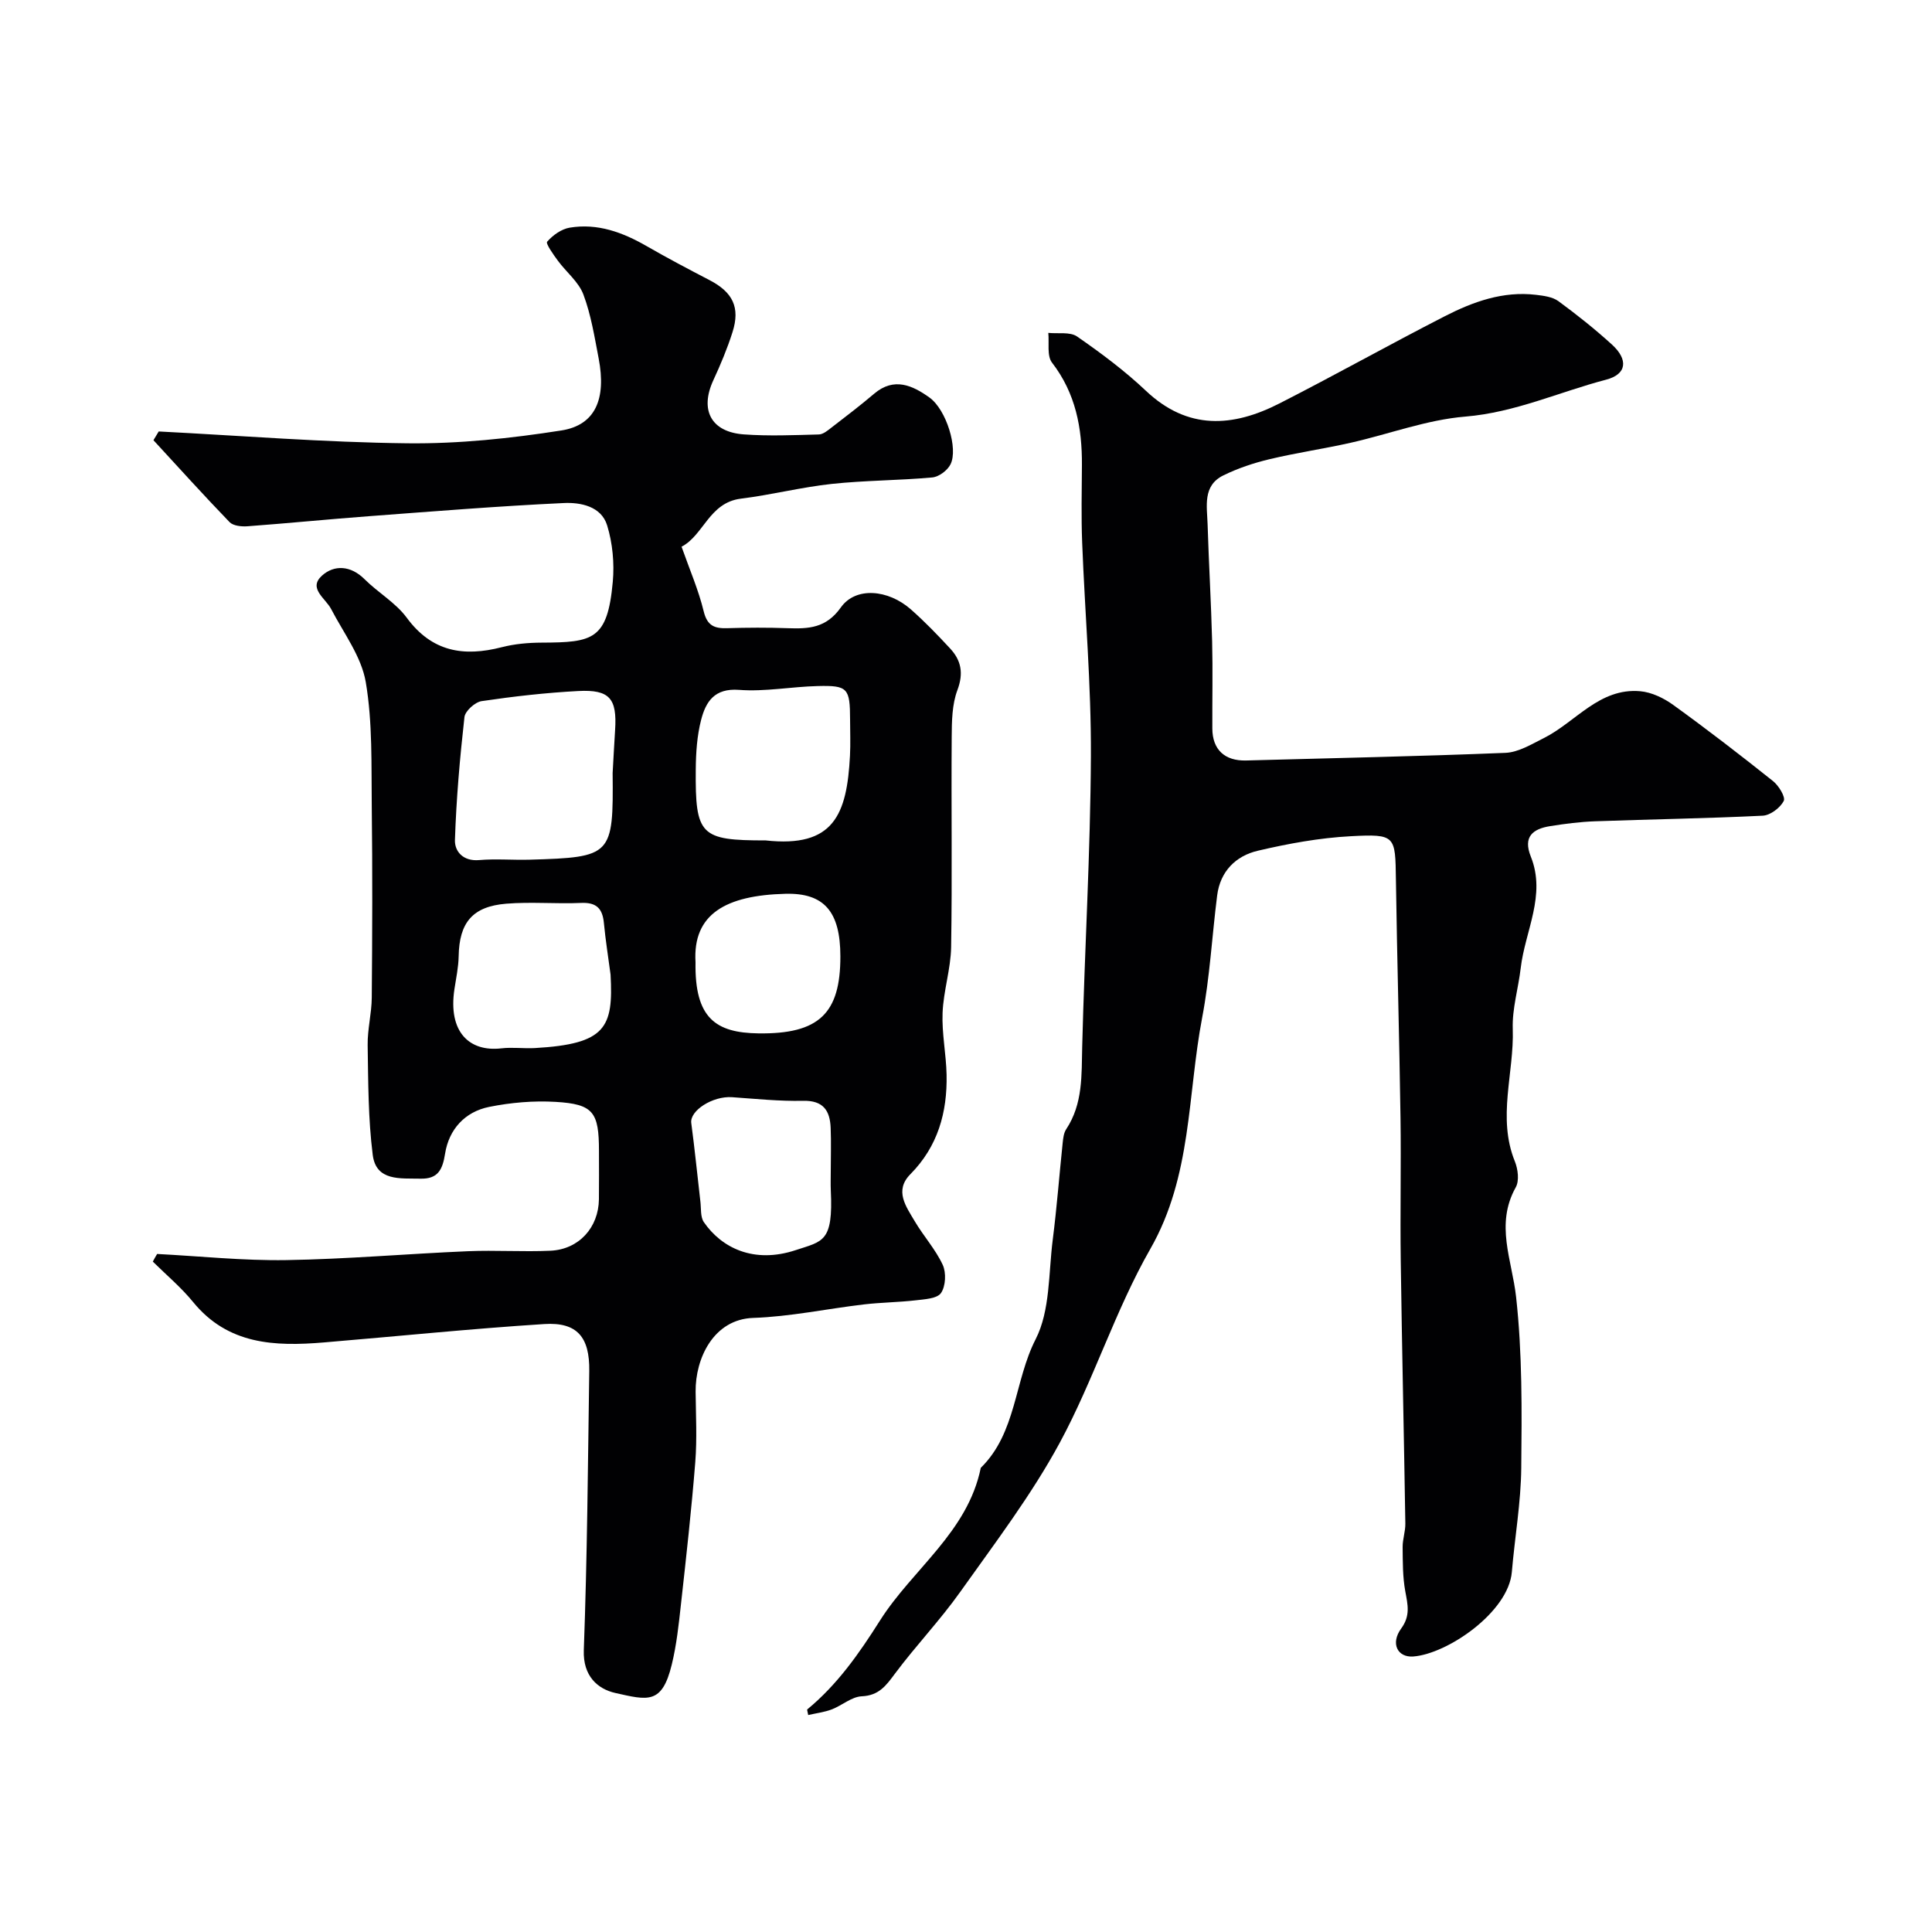 <svg enable-background="new 0 0 400 400" viewBox="0 0 400 400" xmlns="http://www.w3.org/2000/svg"><path d="m32.53 259.62c8.91.46 17.83 1.41 26.74 1.27 12.54-.2 25.07-1.31 37.61-1.84 5.68-.24 11.4.16 17.08-.1 5.9-.27 9.97-4.8 10.04-10.66.04-3.33.01-6.67.01-10 0-8.06-1.17-9.7-9-10.16-4.55-.27-9.25.14-13.73 1.04-5.03 1.01-8.34 4.66-9.13 9.68-.53 3.37-1.5 5.27-5.13 5.18-4.11-.1-9.15.58-9.85-4.92-.95-7.51-.93-15.15-1.05-22.74-.05-3.26.82-6.53.85-9.81.11-13.17.16-26.33 0-39.5-.11-8.63.19-17.39-1.24-25.83-.9-5.3-4.58-10.16-7.17-15.13-1.17-2.25-4.81-4.28-1.91-6.91 2.54-2.3 5.96-2.13 8.82.72 2.8 2.79 6.45 4.87 8.74 7.98 5.21 7.08 11.78 8.13 19.66 6.11 2.67-.69 5.51-.94 8.28-.95 10.58-.05 13.63-.53 14.72-12.59.35-3.85-.04-8.01-1.17-11.69-1.22-3.97-5.54-4.79-8.99-4.62-13.48.63-26.94 1.72-40.41 2.73-8.37.63-16.72 1.46-25.08 2.08-1.23.09-2.94-.09-3.69-.86-5.36-5.55-10.53-11.29-15.76-16.96.36-.6.72-1.21 1.09-1.81 17.17.88 34.32 2.26 51.5 2.45 10.63.12 21.36-1.01 31.88-2.66 7.04-1.11 9.31-6.54 7.71-14.89-.86-4.47-1.58-9.05-3.17-13.27-.99-2.62-3.55-4.63-5.29-7-.92-1.26-2.55-3.53-2.21-3.92 1.17-1.34 2.96-2.63 4.69-2.91 5.77-.95 10.97.98 15.94 3.84 4.25 2.45 8.59 4.74 12.94 7 4.86 2.51 6.44 5.67 4.81 10.79-1.08 3.4-2.47 6.72-3.97 9.96-2.85 6.17-.48 10.74 6.35 11.22 5.14.37 10.33.15 15.49.01.9-.02 1.85-.83 2.65-1.45 2.97-2.29 5.96-4.57 8.81-6.99 4.12-3.5 7.96-1.7 11.44.79 3.51 2.52 5.99 10.6 4.36 13.84-.63 1.26-2.41 2.59-3.78 2.71-6.92.63-13.91.6-20.82 1.34-6.3.68-12.49 2.27-18.79 3.05-6.58.81-7.72 7.59-12.29 9.95 1.69 4.79 3.52 8.99 4.58 13.37.73 3.01 2.24 3.58 4.88 3.5 4.16-.13 8.34-.15 12.5 0 4.33.15 7.97.01 11.02-4.3 3.06-4.32 9.79-3.75 14.51.42 2.87 2.53 5.54 5.3 8.14 8.11 2.28 2.47 2.78 5.12 1.48 8.59-1.12 2.98-1.16 6.47-1.18 9.73-.11 14.5.12 29-.12 43.49-.08 4.54-1.59 9.05-1.77 13.61-.17 4.25.74 8.52.83 12.8.16 7.79-1.8 14.84-7.5 20.6-3.37 3.41-.88 6.7.91 9.74 1.82 3.08 4.3 5.81 5.79 9.02.75 1.62.62 4.43-.36 5.84-.81 1.17-3.42 1.29-5.27 1.51-3.56.41-7.16.43-10.72.85-7.64.9-15.24 2.53-22.89 2.79-8.21.28-11.99 8.39-11.92 15.27.05 4.86.31 9.75-.07 14.58-.78 9.81-1.87 19.6-2.96 29.39-.46 4.2-.91 8.45-1.91 12.54-2.02 8.33-5 7.36-11.66 5.88-3.7-.83-6.74-3.52-6.55-8.87.71-19.25.85-38.53 1.13-57.8.1-7.01-2.5-10.15-9.3-9.72-15.25.97-30.45 2.54-45.68 3.81-10.12.84-19.82.48-27.04-8.37-2.48-3.04-5.54-5.6-8.34-8.37.28-.54.58-1.06.89-1.58zm94.31-99.59c.17-2.97.32-5.93.51-8.89.42-6.52-1.12-8.41-7.63-8.07-6.69.35-13.37 1.11-20 2.09-1.37.2-3.42 2.05-3.56 3.31-.95 8.45-1.69 16.94-1.97 25.44-.08 2.37 1.7 4.45 5.01 4.16 3.46-.3 6.97.02 10.46-.08 17.05-.5 17.34-.82 17.18-17.96zm31.69 13.97c14.08 1.55 16.82-5.32 17.45-17.56.13-2.49.02-4.99.02-7.49-.02-6.47-.46-7.07-6.71-6.91-5.43.13-10.9 1.2-16.27.79-5.11-.39-6.89 2.46-7.86 6.21-.85 3.29-1.08 6.81-1.11 10.23-.12 13.72.94 14.73 14.48 14.73zm-32.12 27.78c-.47-3.56-1.04-7.11-1.38-10.68-.28-2.97-1.52-4.3-4.7-4.16-5.16.23-10.37-.26-15.51.16-7.02.57-9.74 3.94-9.86 10.89-.04 2.26-.53 4.52-.87 6.77-1.37 8.99 3.16 13.05 9.7 12.29 2.29-.27 4.65.07 6.97-.06 14.69-.84 16.25-4.24 15.65-15.21zm45.59 40.72c0-2.99.1-5.98-.02-8.96-.14-3.58-1.5-5.73-5.72-5.63-4.89.11-9.81-.41-14.71-.75-4-.27-8.77 2.78-8.43 5.35.72 5.41 1.26 10.85 1.89 16.28.17 1.43-.02 3.16.71 4.23 3.64 5.3 10.31 8.7 19.07 5.79 5.58-1.85 7.73-1.64 7.22-12.33-.06-1.32-.01-2.65-.01-3.98zm-28-43.28c-.2 11.59 4.19 14.61 13.03 14.73 12.55.17 16.98-4.14 16.96-15.96-.01-9.21-3.32-13.16-11.4-12.94-12.25.32-19.2 4.15-18.59 14.17z" fill="#010103"/><path d="m167.33 355.08c-.15-.84-.27-1.1-.2-1.16 6.24-5.14 10.74-11.58 15.05-18.39 6.75-10.67 18.15-18.27 20.88-31.63 7.41-7.26 6.92-17.95 11.36-26.63 3.03-5.93 2.65-13.66 3.54-20.61.85-6.67 1.36-13.39 2.06-20.08.1-.95.22-2.02.72-2.78 3.5-5.29 3.17-11.2 3.32-17.17.5-20.04 1.7-40.07 1.8-60.11.07-14.73-1.24-29.47-1.81-44.21-.21-5.33-.08-10.67-.05-16 .05-7.7-1.29-14.88-6.19-21.23-1.09-1.41-.56-4.08-.77-6.16 2.01.21 4.5-.26 5.96.75 4.97 3.44 9.87 7.1 14.25 11.24 8.67 8.2 18 7.54 27.64 2.62 11.5-5.86 22.77-12.18 34.26-18.07 5.86-3 12.06-5.23 18.86-4.42 1.59.19 3.42.42 4.64 1.31 3.83 2.81 7.57 5.79 11.08 8.98 3.41 3.11 3.12 6.15-1.21 7.28-9.69 2.54-18.84 6.79-29.13 7.64-8.01.66-15.82 3.63-23.75 5.42-5.56 1.25-11.21 2.07-16.75 3.39-3.29.78-6.58 1.88-9.6 3.36-4.33 2.12-3.39 6.39-3.27 10.12.25 8.1.73 16.2.94 24.3.15 6 .01 12 .04 18 .02 4.37 2.58 6.73 6.99 6.61 17.9-.5 35.8-.85 53.69-1.58 2.68-.11 5.38-1.77 7.92-3.04 6.64-3.32 11.5-10.45 19.97-9.72 2.37.2 4.9 1.42 6.87 2.85 7.02 5.07 13.88 10.36 20.65 15.76 1.18.94 2.63 3.31 2.21 4.12-.74 1.42-2.78 2.96-4.34 3.04-11.57.57-23.17.74-34.75 1.16-3.09.11-6.19.51-9.26 1-3.59.57-5.67 2.18-4.01 6.31 3.21 8-1.19 15.39-2.09 23.06-.49 4.21-1.79 8.42-1.65 12.6.31 9.14-3.26 18.34.44 27.46.64 1.59.94 4 .18 5.35-4.3 7.71-.78 15.02.07 22.69 1.3 11.7 1.19 23.59 1.07 35.4-.07 7.19-1.34 14.37-1.95 21.56-.71 8.33-13.37 16.98-20.43 17.49-3.25.23-4.73-2.72-2.48-5.79 1.96-2.68 1.35-4.96.85-7.7-.55-3-.52-6.11-.55-9.18-.01-1.62.59-3.25.56-4.87-.28-18.12-.7-36.24-.95-54.36-.14-9.87.09-19.74-.05-29.61-.24-16.44-.71-32.87-.95-49.3-.13-9.14-.03-9.51-9.35-9.02-6.46.34-12.95 1.53-19.26 3.01-4.55 1.07-7.77 4.27-8.4 9.25-1.07 8.44-1.52 16.99-3.11 25.33-3.06 16.03-2.09 32.74-10.72 47.84-7.3 12.77-11.74 27.16-18.75 40.13-5.87 10.85-13.44 20.79-20.61 30.89-4.17 5.88-9.2 11.14-13.51 16.92-1.85 2.49-3.32 4.54-6.88 4.7-2.11.09-4.1 1.91-6.23 2.72-1.54.58-3.22.78-4.86 1.16z" fill="#010103"/></svg>